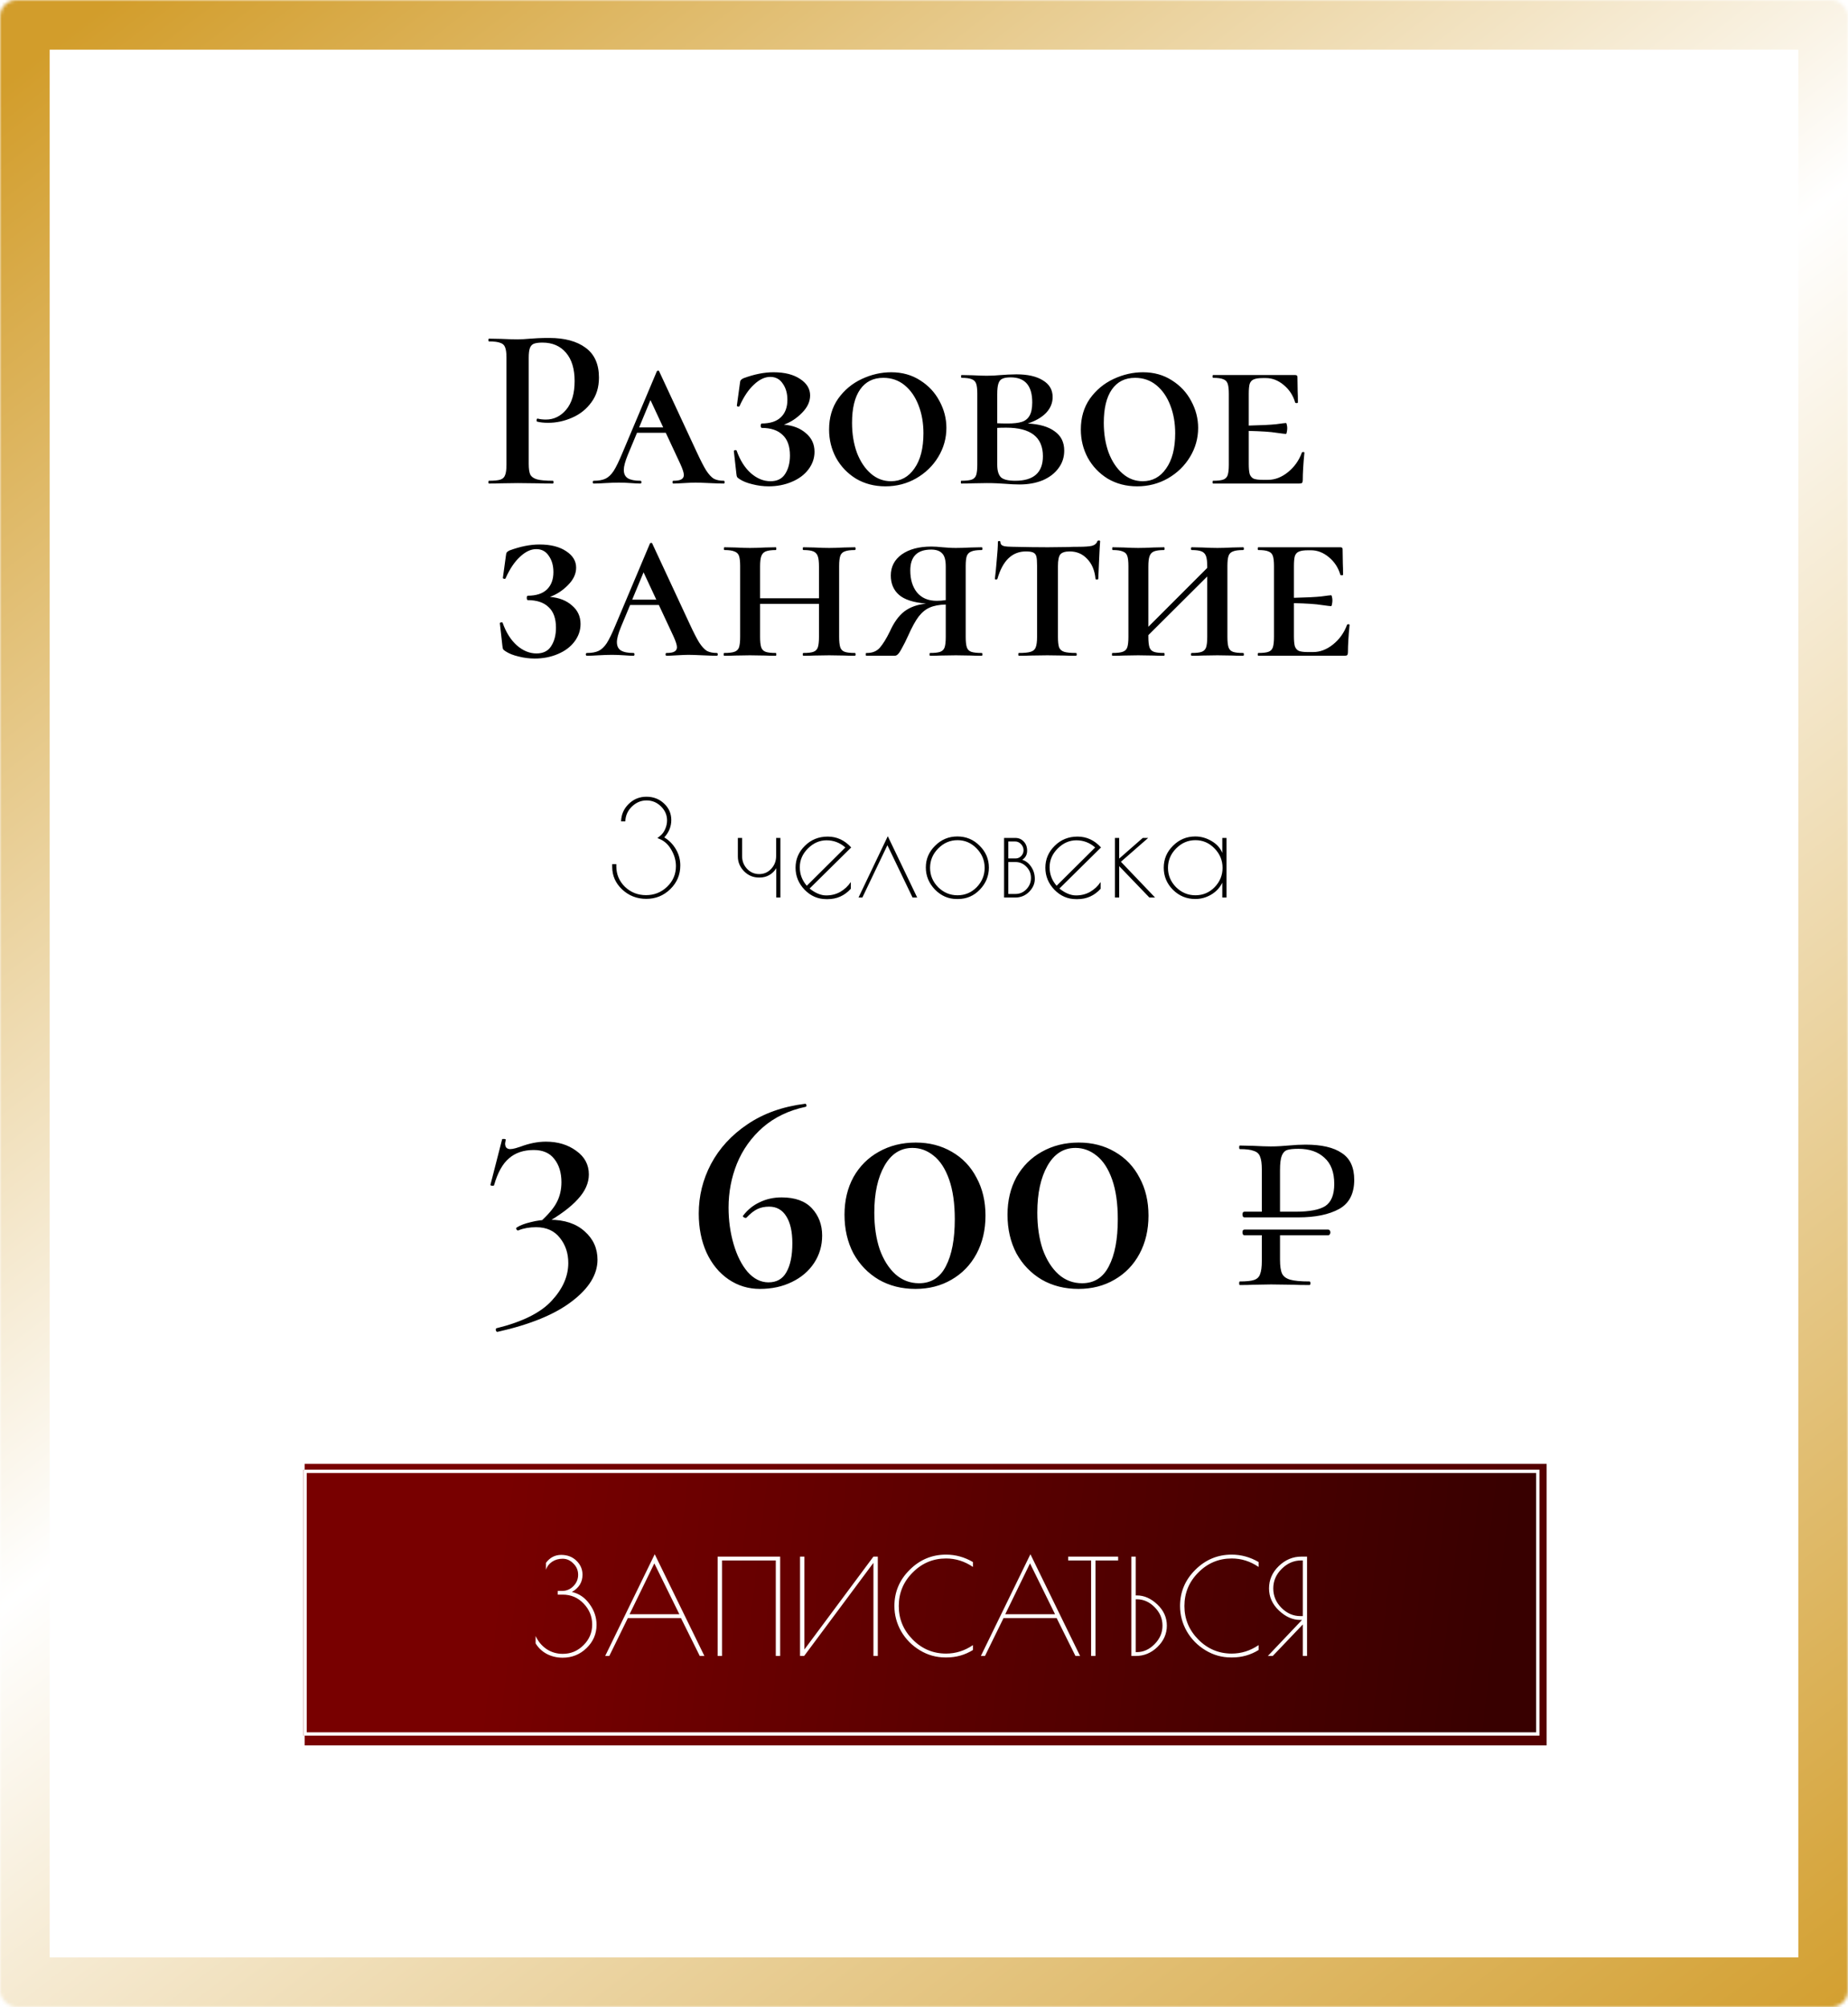 <?xml version="1.0" encoding="UTF-8"?> <svg xmlns="http://www.w3.org/2000/svg" width="558" height="606" viewBox="0 0 558 606" fill="none"><mask id="path-1-inside-1_132_43" fill="white"><rect width="558" height="606" rx="5"></rect></mask><rect width="558" height="606" rx="5" stroke="url(#paint0_linear_132_43)" stroke-width="30" mask="url(#path-1-inside-1_132_43)"></rect><path d="M159.644 140.05C159.644 141.543 159.807 142.64 160.134 143.34C160.507 143.993 161.184 144.46 162.164 144.74C163.191 145.02 164.777 145.16 166.924 145.16C167.064 145.16 167.134 145.3 167.134 145.58C167.134 145.86 167.064 146 166.924 146C165.011 146 163.517 145.977 162.444 145.93L156.354 145.86L151.314 145.93C150.427 145.977 149.214 146 147.674 146C147.534 146 147.464 145.86 147.464 145.58C147.464 145.3 147.534 145.16 147.674 145.16C149.261 145.16 150.404 145.043 151.104 144.81C151.804 144.577 152.271 144.133 152.504 143.48C152.784 142.827 152.924 141.777 152.924 140.33V107.92C152.924 106.52 152.784 105.493 152.504 104.84C152.271 104.187 151.781 103.743 151.034 103.51C150.334 103.23 149.214 103.09 147.674 103.09C147.534 103.09 147.464 102.95 147.464 102.67C147.464 102.39 147.534 102.25 147.674 102.25L151.314 102.32C153.367 102.413 155.024 102.46 156.284 102.46C157.357 102.46 158.664 102.39 160.204 102.25C160.764 102.203 161.511 102.157 162.444 102.11C163.424 102.063 164.567 102.04 165.874 102.04C170.494 102.04 174.134 103.02 176.794 104.98C179.501 106.94 180.854 109.95 180.854 114.01C180.854 116.95 180.084 119.447 178.544 121.5C177.051 123.553 175.114 125.093 172.734 126.12C170.401 127.147 167.997 127.66 165.524 127.66C164.217 127.66 163.121 127.543 162.234 127.31C162.094 127.31 162.024 127.193 162.024 126.96C162.024 126.82 162.047 126.68 162.094 126.54C162.187 126.4 162.281 126.353 162.374 126.4C163.121 126.587 163.937 126.68 164.824 126.68C167.251 126.68 169.304 125.677 170.984 123.67C172.664 121.663 173.504 118.793 173.504 115.06C173.504 111.373 172.641 108.527 170.914 106.52C169.187 104.467 166.807 103.44 163.774 103.44C162.654 103.44 161.791 103.557 161.184 103.79C160.624 104.023 160.227 104.467 159.994 105.12C159.761 105.727 159.644 106.707 159.644 108.06V140.05ZM218.527 145.16C218.714 145.16 218.807 145.3 218.807 145.58C218.807 145.86 218.714 146 218.527 146C217.594 146 216.147 145.953 214.187 145.86C212.227 145.767 210.827 145.72 209.987 145.72C209.24 145.72 208.074 145.767 206.487 145.86C204.994 145.953 203.944 146 203.337 146C203.15 146 203.057 145.86 203.057 145.58C203.057 145.3 203.15 145.16 203.337 145.16C204.457 145.16 205.25 145.02 205.717 144.74C206.23 144.46 206.487 144.017 206.487 143.41C206.487 142.757 206.137 141.66 205.437 140.12L201.027 130.67H192.347L189.547 137.39C188.754 139.35 188.357 140.843 188.357 141.87C188.357 143.037 188.754 143.877 189.547 144.39C190.387 144.903 191.647 145.16 193.327 145.16C193.56 145.16 193.677 145.3 193.677 145.58C193.677 145.86 193.56 146 193.327 146C192.674 146 191.74 145.953 190.527 145.86C189.22 145.767 188.007 145.72 186.887 145.72C185.72 145.72 184.344 145.767 182.757 145.86C181.357 145.953 180.214 146 179.327 146C179.094 146 178.977 145.86 178.977 145.58C178.977 145.3 179.094 145.16 179.327 145.16C180.774 145.16 181.94 144.95 182.827 144.53C183.714 144.11 184.53 143.34 185.277 142.22C186.024 141.053 186.91 139.233 187.937 136.76L198.297 112.19C198.39 112.003 198.53 111.91 198.717 111.91C198.904 111.91 199.02 112.003 199.067 112.19L210.337 136.41C211.504 138.93 212.46 140.797 213.207 142.01C214 143.223 214.77 144.063 215.517 144.53C216.31 144.95 217.314 145.16 218.527 145.16ZM192.977 129.06H200.257L196.407 120.8L192.977 129.06ZM236.702 128.22C239.455 128.453 241.672 129.317 243.352 130.81C245.079 132.257 245.942 134.123 245.942 136.41C245.942 138.37 245.312 140.167 244.052 141.8C242.839 143.387 241.159 144.623 239.012 145.51C236.912 146.397 234.602 146.84 232.082 146.84C230.449 146.84 228.815 146.63 227.182 146.21C225.595 145.837 224.312 145.323 223.332 144.67C222.959 144.437 222.702 144.227 222.562 144.04C222.469 143.853 222.399 143.527 222.352 143.06L221.582 136.2C221.582 136.06 221.699 135.967 221.932 135.92C222.212 135.873 222.375 135.92 222.422 136.06C223.449 138.953 224.872 141.217 226.692 142.85C228.559 144.483 230.542 145.3 232.642 145.3C234.649 145.3 236.119 144.577 237.052 143.13C238.032 141.637 238.522 139.77 238.522 137.53C238.522 134.73 237.775 132.653 236.282 131.3C234.835 129.9 232.735 129.2 229.982 129.2C229.935 129.2 229.865 129.13 229.772 128.99C229.725 128.85 229.702 128.687 229.702 128.5C229.702 128.36 229.725 128.22 229.772 128.08C229.865 127.94 229.935 127.87 229.982 127.87C232.549 127.87 234.485 127.24 235.792 125.98C237.099 124.72 237.752 122.97 237.752 120.73C237.752 118.77 237.285 117.137 236.352 115.83C235.465 114.477 234.205 113.8 232.572 113.8C230.939 113.8 229.305 114.57 227.672 116.11C226.039 117.603 224.592 119.75 223.332 122.55C223.285 122.737 223.122 122.807 222.842 122.76C222.609 122.713 222.492 122.62 222.492 122.48L223.402 115.83C223.449 115.27 223.542 114.92 223.682 114.78C223.822 114.593 224.079 114.407 224.452 114.22C227.719 113.007 230.752 112.4 233.552 112.4C236.912 112.4 239.595 113.077 241.602 114.43C243.609 115.737 244.612 117.393 244.612 119.4C244.612 121.267 243.795 123.017 242.162 124.65C240.575 126.283 238.755 127.473 236.702 128.22ZM267.352 146.84C264.038 146.84 261.075 146.07 258.462 144.53C255.895 142.943 253.888 140.843 252.442 138.23C251.042 135.617 250.342 132.77 250.342 129.69C250.342 126.097 251.252 122.993 253.072 120.38C254.938 117.767 257.318 115.783 260.212 114.43C263.105 113.077 266.068 112.4 269.102 112.4C272.415 112.4 275.332 113.217 277.852 114.85C280.372 116.437 282.308 118.513 283.662 121.08C285.062 123.647 285.762 126.353 285.762 129.2C285.762 132.327 284.945 135.243 283.312 137.95C281.678 140.657 279.438 142.827 276.592 144.46C273.792 146.047 270.712 146.84 267.352 146.84ZM269.032 145.3C271.972 145.3 274.328 144.017 276.102 141.45C277.922 138.883 278.832 135.337 278.832 130.81C278.832 127.73 278.342 124.93 277.362 122.41C276.382 119.843 274.982 117.813 273.162 116.32C271.342 114.827 269.195 114.08 266.722 114.08C263.688 114.08 261.355 115.247 259.722 117.58C258.088 119.913 257.272 123.273 257.272 127.66C257.272 130.973 257.762 133.983 258.742 136.69C259.768 139.35 261.168 141.45 262.942 142.99C264.715 144.53 266.745 145.3 269.032 145.3ZM310.353 127.87C313.9 128.057 316.607 128.85 318.473 130.25C320.387 131.603 321.343 133.54 321.343 136.06C321.343 138.067 320.76 139.84 319.593 141.38C318.473 142.92 316.887 144.133 314.833 145.02C312.78 145.86 310.447 146.28 307.833 146.28C306.573 146.28 305.103 146.21 303.423 146.07C302.77 146.023 301.977 145.977 301.043 145.93C300.11 145.883 299.083 145.86 297.963 145.86L293.693 145.93C292.853 145.977 291.71 146 290.263 146C290.17 146 290.123 145.86 290.123 145.58C290.123 145.3 290.17 145.16 290.263 145.16C291.71 145.16 292.76 145.043 293.413 144.81C294.067 144.577 294.51 144.133 294.743 143.48C294.977 142.78 295.093 141.73 295.093 140.33V118.91C295.093 117.51 294.977 116.483 294.743 115.83C294.51 115.177 294.067 114.733 293.413 114.5C292.76 114.22 291.733 114.08 290.333 114.08C290.24 114.08 290.193 113.94 290.193 113.66C290.193 113.38 290.24 113.24 290.333 113.24L293.693 113.31C295.56 113.403 296.983 113.45 297.963 113.45C299.317 113.45 300.74 113.38 302.233 113.24C302.747 113.193 303.47 113.147 304.403 113.1C305.383 113.053 306.223 113.03 306.923 113.03C310.33 113.03 312.99 113.637 314.903 114.85C316.863 116.017 317.843 117.697 317.843 119.89C317.843 121.663 317.19 123.25 315.883 124.65C314.577 126.003 312.733 127.077 310.353 127.87ZM305.173 113.94C304.053 113.94 303.213 114.08 302.653 114.36C302.093 114.593 301.697 115.083 301.463 115.83C301.23 116.53 301.113 117.603 301.113 119.05V127.8C301.907 127.847 302.98 127.87 304.333 127.87C306.107 127.87 307.507 127.707 308.533 127.38C309.56 127.053 310.33 126.447 310.843 125.56C311.403 124.627 311.683 123.273 311.683 121.5C311.683 116.46 309.513 113.94 305.173 113.94ZM306.573 145.16C312.127 145.16 314.903 142.687 314.903 137.74C314.903 132 311.217 129.13 303.843 129.13C302.63 129.13 301.72 129.153 301.113 129.2V140.33C301.113 142.103 301.487 143.363 302.233 144.11C302.98 144.81 304.427 145.16 306.573 145.16ZM343.367 146.84C340.054 146.84 337.091 146.07 334.477 144.53C331.911 142.943 329.904 140.843 328.457 138.23C327.057 135.617 326.357 132.77 326.357 129.69C326.357 126.097 327.267 122.993 329.087 120.38C330.954 117.767 333.334 115.783 336.227 114.43C339.121 113.077 342.084 112.4 345.117 112.4C348.431 112.4 351.347 113.217 353.867 114.85C356.387 116.437 358.324 118.513 359.677 121.08C361.077 123.647 361.777 126.353 361.777 129.2C361.777 132.327 360.961 135.243 359.327 137.95C357.694 140.657 355.454 142.827 352.607 144.46C349.807 146.047 346.727 146.84 343.367 146.84ZM345.047 145.3C347.987 145.3 350.344 144.017 352.117 141.45C353.937 138.883 354.847 135.337 354.847 130.81C354.847 127.73 354.357 124.93 353.377 122.41C352.397 119.843 350.997 117.813 349.177 116.32C347.357 114.827 345.211 114.08 342.737 114.08C339.704 114.08 337.371 115.247 335.737 117.58C334.104 119.913 333.287 123.273 333.287 127.66C333.287 130.973 333.777 133.983 334.757 136.69C335.784 139.35 337.184 141.45 338.957 142.99C340.731 144.53 342.761 145.3 345.047 145.3ZM393.089 136.69C393.136 136.55 393.276 136.48 393.509 136.48C393.742 136.48 393.859 136.55 393.859 136.69C393.532 140.05 393.369 142.803 393.369 144.95C393.369 145.323 393.299 145.603 393.159 145.79C393.019 145.93 392.739 146 392.319 146H366.279C366.186 146 366.139 145.86 366.139 145.58C366.139 145.3 366.186 145.16 366.279 145.16C367.679 145.16 368.706 145.043 369.359 144.81C370.012 144.577 370.456 144.133 370.689 143.48C370.922 142.78 371.039 141.73 371.039 140.33V118.91C371.039 117.51 370.922 116.483 370.689 115.83C370.456 115.177 370.012 114.733 369.359 114.5C368.706 114.22 367.679 114.08 366.279 114.08C366.186 114.08 366.139 113.94 366.139 113.66C366.139 113.38 366.186 113.24 366.279 113.24H391.059C391.526 113.24 391.759 113.427 391.759 113.8L391.829 118.14C391.876 119.027 391.899 120.147 391.899 121.5C391.899 121.64 391.759 121.71 391.479 121.71C391.246 121.71 391.106 121.64 391.059 121.5C390.452 119.4 389.309 117.65 387.629 116.25C385.949 114.85 384.152 114.15 382.239 114.15H381.259C380.046 114.15 379.136 114.29 378.529 114.57C377.969 114.803 377.572 115.247 377.339 115.9C377.152 116.553 377.059 117.58 377.059 118.98V128.5C380.932 128.407 383.709 128.267 385.389 128.08C387.069 127.847 388.026 127.73 388.259 127.73C388.399 127.73 388.492 127.893 388.539 128.22C388.632 128.547 388.679 128.897 388.679 129.27C388.679 129.69 388.632 130.087 388.539 130.46C388.492 130.833 388.399 131.02 388.259 131.02C388.026 131.02 387.069 130.903 385.389 130.67C383.709 130.39 380.932 130.203 377.059 130.11V140.05C377.059 141.403 377.152 142.43 377.339 143.13C377.572 143.783 377.969 144.25 378.529 144.53C379.136 144.763 380.046 144.88 381.259 144.88H382.869C384.969 144.88 386.976 144.11 388.889 142.57C390.802 141.03 392.202 139.07 393.089 136.69ZM166.053 180.22C168.806 180.453 171.023 181.317 172.703 182.81C174.429 184.257 175.293 186.123 175.293 188.41C175.293 190.37 174.663 192.167 173.403 193.8C172.189 195.387 170.509 196.623 168.363 197.51C166.263 198.397 163.953 198.84 161.433 198.84C159.799 198.84 158.166 198.63 156.533 198.21C154.946 197.837 153.663 197.323 152.683 196.67C152.309 196.437 152.053 196.227 151.913 196.04C151.819 195.853 151.749 195.527 151.703 195.06L150.933 188.2C150.933 188.06 151.049 187.967 151.283 187.92C151.563 187.873 151.726 187.92 151.773 188.06C152.799 190.953 154.223 193.217 156.043 194.85C157.909 196.483 159.893 197.3 161.993 197.3C163.999 197.3 165.469 196.577 166.403 195.13C167.383 193.637 167.873 191.77 167.873 189.53C167.873 186.73 167.126 184.653 165.633 183.3C164.186 181.9 162.086 181.2 159.333 181.2C159.286 181.2 159.216 181.13 159.123 180.99C159.076 180.85 159.053 180.687 159.053 180.5C159.053 180.36 159.076 180.22 159.123 180.08C159.216 179.94 159.286 179.87 159.333 179.87C161.899 179.87 163.836 179.24 165.143 177.98C166.449 176.72 167.103 174.97 167.103 172.73C167.103 170.77 166.636 169.137 165.703 167.83C164.816 166.477 163.556 165.8 161.923 165.8C160.289 165.8 158.656 166.57 157.023 168.11C155.389 169.603 153.943 171.75 152.683 174.55C152.636 174.737 152.473 174.807 152.193 174.76C151.959 174.713 151.843 174.62 151.843 174.48L152.753 167.83C152.799 167.27 152.893 166.92 153.033 166.78C153.173 166.593 153.429 166.407 153.803 166.22C157.069 165.007 160.103 164.4 162.903 164.4C166.263 164.4 168.946 165.077 170.953 166.43C172.959 167.737 173.963 169.393 173.963 171.4C173.963 173.267 173.146 175.017 171.513 176.65C169.926 178.283 168.106 179.473 166.053 180.22ZM216.442 197.16C216.629 197.16 216.722 197.3 216.722 197.58C216.722 197.86 216.629 198 216.442 198C215.509 198 214.062 197.953 212.102 197.86C210.142 197.767 208.742 197.72 207.902 197.72C207.155 197.72 205.989 197.767 204.402 197.86C202.909 197.953 201.859 198 201.252 198C201.065 198 200.972 197.86 200.972 197.58C200.972 197.3 201.065 197.16 201.252 197.16C202.372 197.16 203.165 197.02 203.632 196.74C204.145 196.46 204.402 196.017 204.402 195.41C204.402 194.757 204.052 193.66 203.352 192.12L198.942 182.67H190.262L187.462 189.39C186.669 191.35 186.272 192.843 186.272 193.87C186.272 195.037 186.669 195.877 187.462 196.39C188.302 196.903 189.562 197.16 191.242 197.16C191.475 197.16 191.592 197.3 191.592 197.58C191.592 197.86 191.475 198 191.242 198C190.589 198 189.655 197.953 188.442 197.86C187.135 197.767 185.922 197.72 184.802 197.72C183.635 197.72 182.259 197.767 180.672 197.86C179.272 197.953 178.129 198 177.242 198C177.009 198 176.892 197.86 176.892 197.58C176.892 197.3 177.009 197.16 177.242 197.16C178.689 197.16 179.855 196.95 180.742 196.53C181.629 196.11 182.445 195.34 183.192 194.22C183.939 193.053 184.825 191.233 185.852 188.76L196.212 164.19C196.305 164.003 196.445 163.91 196.632 163.91C196.819 163.91 196.935 164.003 196.982 164.19L208.252 188.41C209.419 190.93 210.375 192.797 211.122 194.01C211.915 195.223 212.685 196.063 213.432 196.53C214.225 196.95 215.229 197.16 216.442 197.16ZM190.892 181.06H198.172L194.322 172.8L190.892 181.06ZM258.137 197.16C258.277 197.16 258.347 197.3 258.347 197.58C258.347 197.86 258.277 198 258.137 198C256.737 198 255.64 197.977 254.847 197.93L250.367 197.86L245.887 197.93C245.094 197.977 243.997 198 242.597 198C242.457 198 242.387 197.86 242.387 197.58C242.387 197.3 242.457 197.16 242.597 197.16C243.997 197.16 245 197.043 245.607 196.81C246.26 196.577 246.704 196.133 246.937 195.48C247.17 194.78 247.287 193.73 247.287 192.33V182.32H229.507V192.33C229.507 193.73 229.624 194.78 229.857 195.48C230.09 196.133 230.534 196.577 231.187 196.81C231.84 197.043 232.867 197.16 234.267 197.16C234.36 197.16 234.407 197.3 234.407 197.58C234.407 197.86 234.36 198 234.267 198C232.867 198 231.77 197.977 230.977 197.93L226.427 197.86L222.087 197.93C221.247 197.977 220.104 198 218.657 198C218.564 198 218.517 197.86 218.517 197.58C218.517 197.3 218.564 197.16 218.657 197.16C220.057 197.16 221.084 197.043 221.737 196.81C222.437 196.577 222.904 196.133 223.137 195.48C223.37 194.78 223.487 193.73 223.487 192.33V170.91C223.487 169.51 223.37 168.483 223.137 167.83C222.904 167.177 222.437 166.733 221.737 166.5C221.084 166.22 220.08 166.08 218.727 166.08C218.634 166.08 218.587 165.94 218.587 165.66C218.587 165.38 218.634 165.24 218.727 165.24L222.087 165.31C223.954 165.403 225.4 165.45 226.427 165.45C227.64 165.45 229.18 165.403 231.047 165.31L234.267 165.24C234.36 165.24 234.407 165.38 234.407 165.66C234.407 165.94 234.36 166.08 234.267 166.08C232.914 166.08 231.887 166.22 231.187 166.5C230.534 166.78 230.09 167.27 229.857 167.97C229.624 168.623 229.507 169.65 229.507 171.05V180.64H247.287V171.05C247.287 169.65 247.17 168.623 246.937 167.97C246.704 167.27 246.26 166.78 245.607 166.5C244.954 166.22 243.95 166.08 242.597 166.08C242.457 166.08 242.387 165.94 242.387 165.66C242.387 165.38 242.457 165.24 242.597 165.24L245.817 165.31C247.684 165.403 249.2 165.45 250.367 165.45C251.487 165.45 252.98 165.403 254.847 165.31L258.137 165.24C258.277 165.24 258.347 165.38 258.347 165.66C258.347 165.94 258.277 166.08 258.137 166.08C256.737 166.08 255.71 166.22 255.057 166.5C254.404 166.733 253.96 167.177 253.727 167.83C253.494 168.483 253.377 169.51 253.377 170.91V192.33C253.377 193.73 253.494 194.78 253.727 195.48C253.96 196.133 254.404 196.577 255.057 196.81C255.71 197.043 256.737 197.16 258.137 197.16ZM296.42 197.16C296.56 197.16 296.63 197.3 296.63 197.58C296.63 197.86 296.56 198 296.42 198C295.02 198 293.924 197.977 293.13 197.93L288.65 197.86L284.03 197.93C283.284 197.977 282.21 198 280.81 198C280.717 198 280.67 197.86 280.67 197.58C280.67 197.3 280.717 197.16 280.81 197.16C282.21 197.16 283.237 197.043 283.89 196.81C284.544 196.577 284.987 196.133 285.22 195.48C285.454 194.78 285.57 193.73 285.57 192.33V182.53C283.61 182.577 282 182.88 280.74 183.44C279.527 183.953 278.407 184.863 277.38 186.17C276.4 187.477 275.35 189.39 274.23 191.91C273.53 193.45 272.9 194.71 272.34 195.69C271.827 196.67 271.407 197.3 271.08 197.58C270.8 197.86 270.474 198 270.1 198H261.56C261.467 198 261.42 197.86 261.42 197.58C261.42 197.3 261.467 197.16 261.56 197.16C263.287 197.207 264.64 196.693 265.62 195.62C266.6 194.5 267.627 192.843 268.7 190.65C269.914 187.943 271.36 185.937 273.04 184.63C274.767 183.323 276.96 182.53 279.62 182.25C275.794 181.923 273.064 181.037 271.43 179.59C269.797 178.143 268.98 176.207 268.98 173.78C268.98 171.12 270.077 168.997 272.27 167.41C274.51 165.823 277.497 165.03 281.23 165.03C282.164 165.03 283.284 165.1 284.59 165.24C285.15 165.287 285.78 165.333 286.48 165.38C287.18 165.427 287.904 165.45 288.65 165.45C289.77 165.45 291.264 165.403 293.13 165.31L296.42 165.24C296.56 165.24 296.63 165.38 296.63 165.66C296.63 165.94 296.56 166.08 296.42 166.08C295.02 166.08 293.994 166.22 293.34 166.5C292.687 166.733 292.22 167.177 291.94 167.83C291.707 168.483 291.59 169.51 291.59 170.91V192.33C291.59 193.73 291.707 194.78 291.94 195.48C292.174 196.133 292.617 196.577 293.27 196.81C293.97 197.043 295.02 197.16 296.42 197.16ZM282.84 181.41C283.727 181.41 284.637 181.34 285.57 181.2V171.05C285.57 169.09 285.197 167.76 284.45 167.06C283.75 166.313 282.654 165.94 281.16 165.94C276.96 165.94 274.86 168.04 274.86 172.24C274.86 174.993 275.537 177.21 276.89 178.89C278.29 180.57 280.274 181.41 282.84 181.41ZM309.783 166.5C305.63 166.5 302.76 169.253 301.173 174.76C301.127 174.9 300.987 174.97 300.753 174.97C300.52 174.97 300.403 174.9 300.403 174.76C300.59 173.313 300.777 171.423 300.963 169.09C301.197 166.71 301.313 164.913 301.313 163.7C301.313 163.467 301.43 163.35 301.663 163.35C301.943 163.35 302.083 163.467 302.083 163.7C302.083 164.307 302.433 164.703 303.133 164.89C303.833 165.03 304.72 165.1 305.793 165.1C309.807 165.193 313.33 165.24 316.363 165.24L322.453 165.17C323.247 165.123 324.32 165.1 325.673 165.1C327.447 165.1 328.777 165.007 329.663 164.82C330.55 164.587 331.11 164.12 331.343 163.42C331.39 163.28 331.53 163.21 331.763 163.21C332.043 163.21 332.183 163.28 332.183 163.42C332.183 163.7 332.137 164.4 332.043 165.52C331.997 166.687 331.927 168.157 331.833 169.93C331.74 171.657 331.67 173.267 331.623 174.76C331.623 174.9 331.483 174.97 331.203 174.97C330.923 174.97 330.783 174.9 330.783 174.76C330.55 172.24 329.71 170.233 328.263 168.74C326.863 167.247 325.113 166.5 323.013 166.5C321.613 166.5 320.657 166.803 320.143 167.41C319.677 168.017 319.443 169.183 319.443 170.91V192.33C319.443 193.73 319.56 194.78 319.793 195.48C320.073 196.133 320.587 196.577 321.333 196.81C322.08 197.043 323.27 197.16 324.903 197.16C325.043 197.16 325.113 197.3 325.113 197.58C325.113 197.86 325.043 198 324.903 198C323.41 198 322.22 197.977 321.333 197.93L316.223 197.86L311.323 197.93C310.437 197.977 309.2 198 307.613 198C307.52 198 307.473 197.86 307.473 197.58C307.473 197.3 307.52 197.16 307.613 197.16C309.247 197.16 310.437 197.043 311.183 196.81C311.977 196.577 312.49 196.133 312.723 195.48C313.003 194.78 313.143 193.73 313.143 192.33V170.77C313.143 169.51 313.073 168.6 312.933 168.04C312.793 167.48 312.49 167.083 312.023 166.85C311.557 166.617 310.81 166.5 309.783 166.5ZM375.373 197.16C375.513 197.16 375.583 197.3 375.583 197.58C375.583 197.86 375.513 198 375.373 198C373.973 198 372.877 197.977 372.083 197.93L367.603 197.86L363.123 197.93C362.33 197.977 361.233 198 359.833 198C359.693 198 359.623 197.86 359.623 197.58C359.623 197.3 359.693 197.16 359.833 197.16C361.233 197.16 362.237 197.043 362.843 196.81C363.497 196.577 363.94 196.133 364.173 195.48C364.407 194.78 364.523 193.73 364.523 192.33V174.06L346.743 191.77V192.33C346.743 193.73 346.86 194.78 347.093 195.48C347.327 196.133 347.77 196.577 348.423 196.81C349.077 197.043 350.103 197.16 351.503 197.16C351.597 197.16 351.643 197.3 351.643 197.58C351.643 197.86 351.597 198 351.503 198C350.103 198 349.007 197.977 348.213 197.93L343.663 197.86L339.323 197.93C338.483 197.977 337.34 198 335.893 198C335.8 198 335.753 197.86 335.753 197.58C335.753 197.3 335.8 197.16 335.893 197.16C337.293 197.16 338.32 197.043 338.973 196.81C339.673 196.577 340.14 196.133 340.373 195.48C340.607 194.78 340.723 193.73 340.723 192.33V170.91C340.723 169.51 340.607 168.483 340.373 167.83C340.14 167.177 339.673 166.733 338.973 166.5C338.32 166.22 337.317 166.08 335.963 166.08C335.87 166.08 335.823 165.94 335.823 165.66C335.823 165.38 335.87 165.24 335.963 165.24L339.323 165.31C341.19 165.403 342.637 165.45 343.663 165.45C344.877 165.45 346.417 165.403 348.283 165.31L351.503 165.24C351.597 165.24 351.643 165.38 351.643 165.66C351.643 165.94 351.597 166.08 351.503 166.08C350.15 166.08 349.123 166.22 348.423 166.5C347.77 166.78 347.327 167.27 347.093 167.97C346.86 168.623 346.743 169.65 346.743 171.05V189.25L364.523 171.47V171.05C364.523 169.65 364.407 168.623 364.173 167.97C363.94 167.27 363.497 166.78 362.843 166.5C362.19 166.22 361.187 166.08 359.833 166.08C359.693 166.08 359.623 165.94 359.623 165.66C359.623 165.38 359.693 165.24 359.833 165.24L363.053 165.31C364.92 165.403 366.437 165.45 367.603 165.45C368.723 165.45 370.217 165.403 372.083 165.31L375.373 165.24C375.513 165.24 375.583 165.38 375.583 165.66C375.583 165.94 375.513 166.08 375.373 166.08C373.973 166.08 372.947 166.22 372.293 166.5C371.64 166.733 371.197 167.177 370.963 167.83C370.73 168.483 370.613 169.51 370.613 170.91V192.33C370.613 193.73 370.73 194.78 370.963 195.48C371.197 196.133 371.64 196.577 372.293 196.81C372.947 197.043 373.973 197.16 375.373 197.16ZM406.727 188.69C406.773 188.55 406.913 188.48 407.147 188.48C407.38 188.48 407.497 188.55 407.497 188.69C407.17 192.05 407.007 194.803 407.007 196.95C407.007 197.323 406.937 197.603 406.797 197.79C406.657 197.93 406.377 198 405.957 198H379.917C379.823 198 379.777 197.86 379.777 197.58C379.777 197.3 379.823 197.16 379.917 197.16C381.317 197.16 382.343 197.043 382.997 196.81C383.65 196.577 384.093 196.133 384.327 195.48C384.56 194.78 384.677 193.73 384.677 192.33V170.91C384.677 169.51 384.56 168.483 384.327 167.83C384.093 167.177 383.65 166.733 382.997 166.5C382.343 166.22 381.317 166.08 379.917 166.08C379.823 166.08 379.777 165.94 379.777 165.66C379.777 165.38 379.823 165.24 379.917 165.24H404.697C405.163 165.24 405.397 165.427 405.397 165.8L405.467 170.14C405.513 171.027 405.537 172.147 405.537 173.5C405.537 173.64 405.397 173.71 405.117 173.71C404.883 173.71 404.743 173.64 404.697 173.5C404.09 171.4 402.947 169.65 401.267 168.25C399.587 166.85 397.79 166.15 395.877 166.15H394.897C393.683 166.15 392.773 166.29 392.167 166.57C391.607 166.803 391.21 167.247 390.977 167.9C390.79 168.553 390.697 169.58 390.697 170.98V180.5C394.57 180.407 397.347 180.267 399.027 180.08C400.707 179.847 401.663 179.73 401.897 179.73C402.037 179.73 402.13 179.893 402.177 180.22C402.27 180.547 402.317 180.897 402.317 181.27C402.317 181.69 402.27 182.087 402.177 182.46C402.13 182.833 402.037 183.02 401.897 183.02C401.663 183.02 400.707 182.903 399.027 182.67C397.347 182.39 394.57 182.203 390.697 182.11V192.05C390.697 193.403 390.79 194.43 390.977 195.13C391.21 195.783 391.607 196.25 392.167 196.53C392.773 196.763 393.683 196.88 394.897 196.88H396.507C398.607 196.88 400.613 196.11 402.527 194.57C404.44 193.03 405.84 191.07 406.727 188.69Z" fill="black"></path><path d="M163.044 369.01C165.504 366.79 167.184 364.81 168.084 363.07C169.044 361.27 169.524 359.23 169.524 356.95C169.524 354.07 168.804 351.73 167.364 349.93C165.984 348.13 163.914 347.23 161.154 347.23C158.094 347.23 155.604 348.07 153.684 349.75C151.764 351.37 150.264 354.07 149.184 357.85C149.184 357.97 149.034 358.03 148.734 358.03C148.554 358.03 148.374 358 148.194 357.94C148.074 357.82 148.044 357.73 148.104 357.67L151.614 343.99C151.614 343.93 151.734 343.9 151.974 343.9C152.574 343.9 152.814 343.99 152.694 344.17L152.514 345.25C152.514 345.85 152.664 346.3 152.964 346.6C153.264 346.84 153.624 346.96 154.044 346.96C154.464 346.96 155.004 346.87 155.664 346.69C156.384 346.45 156.864 346.3 157.104 346.24C159.804 345.22 162.384 344.71 164.844 344.71C168.444 344.71 171.504 345.64 174.024 347.5C176.544 349.3 177.804 351.67 177.804 354.61C177.804 357.19 176.694 359.68 174.474 362.08C172.314 364.48 169.014 366.94 164.574 369.46L163.044 369.01ZM149.904 401.05C157.704 399.13 163.254 396.37 166.554 392.77C169.914 389.17 171.594 385.36 171.594 381.34C171.594 378.4 170.754 375.88 169.074 373.78C167.394 371.62 164.994 370.54 161.874 370.54C159.894 370.54 158.154 370.84 156.654 371.44L156.474 371.53C156.234 371.53 156.054 371.41 155.934 371.17C155.814 370.93 155.844 370.75 156.024 370.63C157.044 369.97 158.454 369.43 160.254 369.01C162.054 368.53 163.974 368.29 166.014 368.29C170.454 368.29 173.964 369.46 176.544 371.8C179.124 374.08 180.414 376.93 180.414 380.35C180.414 384.79 177.864 388.96 172.764 392.86C167.664 396.82 160.164 399.91 150.264 402.13C150.024 402.19 149.844 402.04 149.724 401.68C149.664 401.32 149.724 401.11 149.904 401.05ZM236.008 361.54C240.088 361.54 243.148 362.65 245.188 364.87C247.228 367.09 248.248 369.82 248.248 373.06C248.248 376.12 247.438 378.88 245.818 381.34C244.198 383.8 241.948 385.72 239.068 387.1C236.248 388.48 233.038 389.17 229.438 389.17C225.958 389.17 222.808 388.21 219.988 386.29C217.168 384.37 214.948 381.67 213.328 378.19C211.768 374.71 210.988 370.78 210.988 366.4C210.988 361.12 212.218 356.14 214.678 351.46C217.198 346.72 220.858 342.73 225.658 339.49C230.518 336.19 236.308 334.12 243.028 333.28C243.268 333.22 243.418 333.34 243.478 333.64C243.538 333.94 243.478 334.12 243.298 334.18C238.198 335.26 233.878 337.33 230.338 340.39C226.858 343.45 224.248 347.11 222.508 351.37C220.828 355.57 219.988 359.98 219.988 364.6C219.988 368.5 220.498 372.19 221.518 375.67C222.538 379.15 223.948 381.94 225.748 384.04C227.608 386.14 229.708 387.19 232.048 387.19C234.508 387.19 236.308 386.17 237.448 384.13C238.648 382.03 239.248 379.12 239.248 375.4C239.248 371.92 238.648 369.22 237.448 367.3C236.248 365.32 234.508 364.33 232.228 364.33C230.908 364.33 229.738 364.57 228.718 365.05C227.698 365.53 226.588 366.4 225.388 367.66L225.208 367.75C224.968 367.75 224.728 367.66 224.488 367.48C224.308 367.3 224.278 367.15 224.398 367.03C225.778 365.23 227.458 363.88 229.438 362.98C231.418 362.02 233.608 361.54 236.008 361.54ZM276.416 389.17C272.276 389.17 268.586 388.24 265.346 386.38C262.106 384.46 259.556 381.82 257.696 378.46C255.896 375.04 254.996 371.14 254.996 366.76C254.996 362.5 255.896 358.72 257.696 355.42C259.556 352.12 262.106 349.57 265.346 347.77C268.646 345.91 272.366 344.98 276.506 344.98C280.586 344.98 284.216 345.91 287.396 347.77C290.636 349.63 293.126 352.24 294.866 355.6C296.666 358.9 297.566 362.71 297.566 367.03C297.566 371.35 296.666 375.19 294.866 378.55C293.066 381.91 290.546 384.52 287.306 386.38C284.126 388.24 280.496 389.17 276.416 389.17ZM277.496 387.46C281.156 387.46 283.856 385.75 285.596 382.33C287.396 378.91 288.296 374.17 288.296 368.11C288.296 363.37 287.726 359.38 286.586 356.14C285.446 352.9 283.886 350.5 281.906 348.94C279.986 347.38 277.856 346.6 275.516 346.6C271.916 346.6 269.096 348.4 267.056 352C265.016 355.6 263.996 360.31 263.996 366.13C263.996 370.27 264.536 373.96 265.616 377.2C266.756 380.38 268.346 382.9 270.386 384.76C272.426 386.56 274.796 387.46 277.496 387.46ZM325.635 389.17C321.495 389.17 317.805 388.24 314.565 386.38C311.325 384.46 308.775 381.82 306.915 378.46C305.115 375.04 304.215 371.14 304.215 366.76C304.215 362.5 305.115 358.72 306.915 355.42C308.775 352.12 311.325 349.57 314.565 347.77C317.865 345.91 321.585 344.98 325.725 344.98C329.805 344.98 333.435 345.91 336.615 347.77C339.855 349.63 342.345 352.24 344.085 355.6C345.885 358.9 346.785 362.71 346.785 367.03C346.785 371.35 345.885 375.19 344.085 378.55C342.285 381.91 339.765 384.52 336.525 386.38C333.345 388.24 329.715 389.17 325.635 389.17ZM326.715 387.46C330.375 387.46 333.075 385.75 334.815 382.33C336.615 378.91 337.515 374.17 337.515 368.11C337.515 363.37 336.945 359.38 335.805 356.14C334.665 352.9 333.105 350.5 331.125 348.94C329.205 347.38 327.075 346.6 324.735 346.6C321.135 346.6 318.315 348.4 316.275 352C314.235 355.6 313.215 360.31 313.215 366.13C313.215 370.27 313.755 373.96 314.835 377.2C315.975 380.38 317.565 382.9 319.605 384.76C321.645 386.56 324.015 387.46 326.715 387.46ZM386.497 380.35C386.497 382.27 386.707 383.68 387.127 384.58C387.547 385.42 388.357 386.02 389.557 386.38C390.817 386.74 392.767 386.92 395.407 386.92C395.587 386.92 395.677 387.1 395.677 387.46C395.677 387.82 395.587 388 395.407 388C393.247 388 391.597 387.97 390.457 387.91L383.797 387.82L378.487 387.91C377.467 387.97 376.087 388 374.347 388C374.227 388 374.167 387.82 374.167 387.46C374.167 387.1 374.227 386.92 374.347 386.92C376.327 386.92 377.767 386.77 378.667 386.47C379.567 386.17 380.167 385.6 380.467 384.76C380.827 383.86 381.007 382.51 381.007 380.71V372.16L386.497 372.34V380.35ZM375.787 372.97C375.367 372.97 375.157 372.67 375.157 372.07C375.157 371.53 375.367 371.26 375.787 371.26H400.987C401.227 371.26 401.407 371.35 401.527 371.53C401.647 371.71 401.707 371.89 401.707 372.07C401.707 372.31 401.647 372.52 401.527 372.7C401.407 372.88 401.227 372.97 400.987 372.97H375.787ZM381.007 353.17C381.007 351.37 380.827 350.05 380.467 349.21C380.167 348.37 379.537 347.8 378.577 347.5C377.677 347.14 376.267 346.96 374.347 346.96C374.227 346.96 374.167 346.78 374.167 346.42C374.167 346.06 374.227 345.88 374.347 345.88L378.397 345.97C380.677 346.09 382.447 346.15 383.707 346.15C384.727 346.15 385.687 346.12 386.587 346.06C387.547 346 388.357 345.94 389.017 345.88C390.937 345.7 392.677 345.61 394.237 345.61C399.037 345.61 402.667 346.45 405.127 348.13C407.647 349.75 408.907 352.45 408.907 356.23C408.907 360.43 407.377 363.37 404.317 365.05C401.257 366.73 397.147 367.57 391.987 367.57H375.787C375.367 367.57 375.157 367.27 375.157 366.67C375.157 366.13 375.367 365.86 375.787 365.86H391.177C395.377 365.86 398.377 365.29 400.177 364.15C401.977 362.95 402.877 360.73 402.877 357.49C402.877 353.95 401.887 351.31 399.907 349.57C397.987 347.77 395.377 346.87 392.077 346.87C390.517 346.87 389.377 346.99 388.657 347.23C387.937 347.47 387.397 348.04 387.037 348.94C386.677 349.84 386.497 351.31 386.497 353.35V366.67H381.007V353.17Z" fill="black"></path><path d="M205.416 261.32C205.416 264.12 204.403 266.507 202.376 268.48C200.376 270.427 197.963 271.4 195.136 271.4C192.31 271.4 189.883 270.453 187.856 268.56C185.856 266.667 184.856 264.4 184.856 261.76V260.92H186.096V261.56C186.096 263.987 186.963 266.053 188.696 267.76C190.456 269.44 192.576 270.28 195.056 270.28C197.536 270.28 199.656 269.44 201.416 267.76C203.203 266.053 204.096 263.973 204.096 261.52C204.096 259.84 203.643 258.213 202.736 256.64C201.856 255.067 200.696 253.973 199.256 253.36L198.496 253.04L199.216 252.48C199.91 251.947 200.443 251.253 200.816 250.4C201.216 249.52 201.416 248.627 201.416 247.72C201.416 246.093 200.803 244.68 199.576 243.48C198.376 242.28 196.923 241.68 195.216 241.68C193.536 241.68 192.056 242.307 190.776 243.56C189.523 244.787 188.87 246.267 188.816 248H187.536C187.59 245.947 188.35 244.2 189.816 242.76C191.31 241.293 193.096 240.56 195.176 240.56C197.283 240.56 199.056 241.24 200.496 242.6C201.963 243.96 202.696 245.627 202.696 247.6C202.696 249.547 201.99 251.293 200.576 252.84C202.043 253.72 203.216 254.92 204.096 256.44C204.976 257.933 205.416 259.56 205.416 261.32ZM222.795 258.6V253H224.075V258.48C224.075 259.973 224.569 261.253 225.555 262.32C226.569 263.387 227.795 263.92 229.235 263.92C230.675 263.92 231.889 263.387 232.875 262.32C233.862 261.253 234.355 259.973 234.355 258.48V253H235.635V271H234.395V262.12C233.915 262.973 233.222 263.667 232.315 264.2C231.435 264.707 230.462 264.96 229.395 264.96H229.155C227.422 264.96 225.929 264.333 224.675 263.08C223.422 261.8 222.795 260.307 222.795 258.6ZM249.937 271.48H249.497C246.964 271.48 244.777 270.533 242.937 268.64C241.124 266.747 240.217 264.533 240.217 262C240.217 259.44 241.151 257.24 243.017 255.4C244.884 253.533 247.191 252.6 249.937 252.6C252.684 252.6 255.044 253.693 257.017 255.88L244.457 268.28C246.191 269.667 247.857 270.36 249.457 270.36C251.057 270.36 252.484 270 253.737 269.28C255.017 268.533 256.071 267.547 256.897 266.32V268.36C255.004 270.44 252.684 271.48 249.937 271.48ZM249.577 253.72C247.471 253.72 245.591 254.547 243.937 256.2C242.311 257.827 241.497 259.707 241.497 261.84C241.497 263.973 242.204 265.84 243.617 267.44L255.257 255.88C253.604 254.44 251.711 253.72 249.577 253.72ZM260.387 271H259.227L268.067 252.48L276.947 271H275.547L267.947 255.2L260.387 271ZM279.553 261.92C279.553 259.387 280.486 257.2 282.353 255.36C284.22 253.493 286.46 252.56 289.073 252.56C291.713 252.56 293.953 253.493 295.793 255.36C297.66 257.2 298.593 259.4 298.593 261.96C298.593 264.493 297.686 266.707 295.873 268.6C294.06 270.493 291.86 271.44 289.273 271.44H288.873C286.366 271.44 284.18 270.493 282.313 268.6C280.473 266.68 279.553 264.453 279.553 261.92ZM297.313 262.04C297.313 259.773 296.5 257.813 294.873 256.16C293.273 254.507 291.353 253.68 289.113 253.68C286.873 253.68 284.926 254.52 283.273 256.2C281.646 257.853 280.833 259.8 280.833 262.04C280.833 264.28 281.646 266.227 283.273 267.88C284.926 269.507 286.873 270.32 289.113 270.32C291.38 270.32 293.313 269.507 294.913 267.88C296.513 266.227 297.313 264.28 297.313 262.04ZM303.18 253H306.54C307.58 253 308.433 253.36 309.1 254.08C309.793 254.773 310.14 255.707 310.14 256.88C310.14 258.053 309.646 258.96 308.66 259.6C309.726 259.92 310.62 260.613 311.34 261.68C312.086 262.747 312.46 263.987 312.46 265.4C312.46 266.813 311.886 268.107 310.74 269.28C309.593 270.427 308.193 271 306.54 271H303.18V253ZM306.62 260.28H304.46V269.92H306.62C307.9 269.92 308.993 269.453 309.9 268.52C310.833 267.56 311.3 266.413 311.3 265.08C311.3 263.747 310.833 262.613 309.9 261.68C308.993 260.747 307.9 260.28 306.62 260.28ZM306.58 254.08H304.46V259.2H306.66C307.3 259.2 307.86 258.96 308.34 258.48C308.82 257.973 309.06 257.387 309.06 256.72C309.06 256.027 308.806 255.413 308.3 254.88C307.793 254.347 307.22 254.08 306.58 254.08ZM325.367 271.48H324.927C322.394 271.48 320.207 270.533 318.367 268.64C316.554 266.747 315.647 264.533 315.647 262C315.647 259.44 316.58 257.24 318.447 255.4C320.314 253.533 322.62 252.6 325.367 252.6C328.114 252.6 330.474 253.693 332.447 255.88L319.887 268.28C321.62 269.667 323.287 270.36 324.887 270.36C326.487 270.36 327.914 270 329.167 269.28C330.447 268.533 331.5 267.547 332.327 266.32V268.36C330.434 270.44 328.114 271.48 325.367 271.48ZM325.007 253.72C322.9 253.72 321.02 254.547 319.367 256.2C317.74 257.827 316.927 259.707 316.927 261.84C316.927 263.973 317.634 265.84 319.047 267.44L330.687 255.88C329.034 254.44 327.14 253.72 325.007 253.72ZM336.656 253H337.936V259.24L345.056 253H346.696L338.456 260.2L348.776 271H347.056L337.936 261.52V271H336.656V253ZM370.349 253V271H369.069V266.52C368.322 268.04 367.202 269.24 365.709 270.12C364.216 271 362.616 271.44 360.909 271.44C358.296 271.44 356.056 270.52 354.189 268.68C352.322 266.813 351.389 264.587 351.389 262C351.389 259.413 352.322 257.2 354.189 255.36C356.056 253.493 358.296 252.56 360.909 252.56C362.616 252.56 364.242 253.013 365.789 253.92C367.362 254.827 368.456 256.027 369.069 257.52V253H370.349ZM352.669 262.04C352.669 264.28 353.482 266.227 355.109 267.88C356.762 269.507 358.709 270.32 360.949 270.32C363.216 270.32 365.149 269.507 366.749 267.88C368.349 266.227 369.149 264.28 369.149 262.04C369.149 259.773 368.336 257.813 366.709 256.16C365.109 254.507 363.189 253.68 360.949 253.68C358.709 253.68 356.762 254.52 355.109 256.2C353.482 257.853 352.669 259.8 352.669 262.04Z" fill="black"></path><g filter="url(#filter0_f_132_43)"><rect x="92" y="442" width="375" height="85" fill="url(#paint1_linear_132_43)"></rect></g><g filter="url(#filter1_f_132_43)"><rect x="91.614" y="443.758" width="373.224" height="80.294" fill="url(#paint2_linear_132_43)"></rect><rect x="92.114" y="444.258" width="372.224" height="79.294" stroke="white"></rect></g><path d="M175.888 475.48C175.888 477.72 174.821 479.453 172.688 480.68C174.848 481.16 176.621 482.373 178.008 484.32C179.421 486.24 180.128 488.333 180.128 490.6C180.128 493.32 179.128 495.653 177.128 497.6C175.128 499.547 172.715 500.52 169.888 500.52C168.181 500.52 166.595 500.147 165.128 499.4C163.688 498.627 162.555 497.56 161.728 496.2V493.96C162.448 495.56 163.528 496.867 164.968 497.88C166.435 498.867 168.088 499.36 169.928 499.36C172.355 499.36 174.435 498.493 176.168 496.76C177.928 495.027 178.808 492.947 178.808 490.52C178.808 488.067 177.941 485.947 176.208 484.16C174.501 482.373 172.408 481.48 169.928 481.48H168.408V480.36H169.688C171.048 480.36 172.195 479.88 173.128 478.92C174.088 477.96 174.568 476.813 174.568 475.48C174.568 474.147 174.088 473.013 173.128 472.08C172.195 471.12 171.115 470.64 169.888 470.64C168.661 470.64 167.595 470.947 166.688 471.56C165.781 472.173 165.168 472.973 164.848 473.96V471.88C166.048 470.28 167.581 469.48 169.448 469.48C171.315 469.48 172.848 470.067 174.048 471.24C175.275 472.413 175.888 473.827 175.888 475.48ZM197.694 469.28L212.694 500H211.294L205.614 488.56H189.574L183.974 500H182.734L197.694 469.28ZM197.574 472.04L190.094 487.4H205.134L197.574 472.04ZM216.688 470H235.568V500H234.247V471.16H218.008V500H216.688V470ZM265.05 470V500H263.73V471.88L242.81 500H241.57V470H242.89V498.04L263.73 470H265.05ZM285.863 500.44H285.423C282.676 500.44 280.116 499.72 277.743 498.28C275.369 496.84 273.489 494.933 272.103 492.56C270.743 490.16 270.063 487.613 270.063 484.92C270.063 480.68 271.596 477.04 274.663 474C277.729 470.933 281.396 469.4 285.663 469.4C288.516 469.4 291.223 470.147 293.783 471.64V473.12C291.276 471.413 288.569 470.56 285.663 470.56C281.743 470.56 278.383 471.973 275.583 474.8C272.783 477.6 271.383 480.973 271.383 484.92C271.383 488.84 272.783 492.213 275.583 495.04C278.383 497.867 281.743 499.28 285.663 499.28C288.569 499.28 291.276 498.427 293.783 496.72V498.2C291.356 499.693 288.716 500.44 285.863 500.44ZM311.132 469.28L326.132 500H324.732L319.052 488.56H303.012L297.412 500H296.172L311.132 469.28ZM311.012 472.04L303.532 487.4H318.572L311.012 472.04ZM337.619 470V471.16H330.779V500H329.459V471.16H322.539V470H337.619ZM341.609 470H342.929V481.72H343.289C345.476 481.72 347.529 482.627 349.449 484.44C351.369 486.253 352.329 488.387 352.329 490.84C352.329 493.293 351.383 495.44 349.489 497.28C347.623 499.093 345.436 500 342.929 500H341.609V470ZM343.249 482.88H342.929V498.84H343.249C345.249 498.84 347.036 498.04 348.609 496.44C350.209 494.84 351.009 492.973 351.009 490.84C351.009 488.707 350.223 486.853 348.649 485.28C347.076 483.68 345.276 482.88 343.249 482.88ZM372.113 500.44H371.673C368.926 500.44 366.366 499.72 363.993 498.28C361.619 496.84 359.739 494.933 358.353 492.56C356.993 490.16 356.313 487.613 356.313 484.92C356.313 480.68 357.846 477.04 360.913 474C363.979 470.933 367.646 469.4 371.913 469.4C374.766 469.4 377.473 470.147 380.033 471.64V473.12C377.526 471.413 374.819 470.56 371.913 470.56C367.993 470.56 364.633 471.973 361.833 474.8C359.033 477.6 357.633 480.973 357.633 484.92C357.633 488.84 359.033 492.213 361.833 495.04C364.633 497.867 367.993 499.28 371.913 499.28C374.819 499.28 377.526 498.427 380.033 496.72V498.2C377.606 499.693 374.966 500.44 372.113 500.44ZM392.942 470H394.662V500H393.382V490.48L384.302 500H382.822L393.142 489.12H392.622C390.329 489.12 388.182 488.173 386.182 486.28C384.182 484.387 383.182 482.16 383.182 479.6C383.182 477.013 384.155 474.773 386.102 472.88C388.075 470.96 390.355 470 392.942 470ZM392.662 487.96H393.382V471.16H392.862C390.675 471.16 388.729 472 387.022 473.68C385.315 475.36 384.462 477.333 384.462 479.6C384.462 481.867 385.289 483.827 386.942 485.48C388.595 487.133 390.502 487.96 392.662 487.96Z" fill="white"></path><defs><filter id="filter0_f_132_43" x="82" y="432" width="395" height="105" filterUnits="userSpaceOnUse" color-interpolation-filters="sRGB"><feFlood flood-opacity="0" result="BackgroundImageFix"></feFlood><feBlend mode="normal" in="SourceGraphic" in2="BackgroundImageFix" result="shape"></feBlend><feGaussianBlur stdDeviation="5" result="effect1_foregroundBlur_132_43"></feGaussianBlur></filter><filter id="filter1_f_132_43" x="90.614" y="442.758" width="375.224" height="82.294" filterUnits="userSpaceOnUse" color-interpolation-filters="sRGB"><feFlood flood-opacity="0" result="BackgroundImageFix"></feFlood><feBlend mode="normal" in="SourceGraphic" in2="BackgroundImageFix" result="shape"></feBlend><feGaussianBlur stdDeviation="0.5" result="effect1_foregroundBlur_132_43"></feGaussianBlur></filter><linearGradient id="paint0_linear_132_43" x1="19.5" y1="10.559" x2="513.993" y2="652.212" gradientUnits="userSpaceOnUse"><stop stop-color="#D29D2B"></stop><stop offset="0.229" stop-color="#E9CF97"></stop><stop offset="0.45" stop-color="white"></stop><stop offset="1" stop-color="#D29D2B"></stop></linearGradient><linearGradient id="paint1_linear_132_43" x1="143.486" y1="475.646" x2="456.242" y2="474.979" gradientUnits="userSpaceOnUse"><stop stop-color="#780101"></stop><stop offset="1" stop-color="#540000"></stop></linearGradient><linearGradient id="paint2_linear_132_43" x1="130.33" y1="463.088" x2="454.708" y2="501.796" gradientUnits="userSpaceOnUse"><stop offset="0.062" stop-color="#780000"></stop><stop offset="0.993" stop-color="#380000"></stop></linearGradient></defs></svg> 